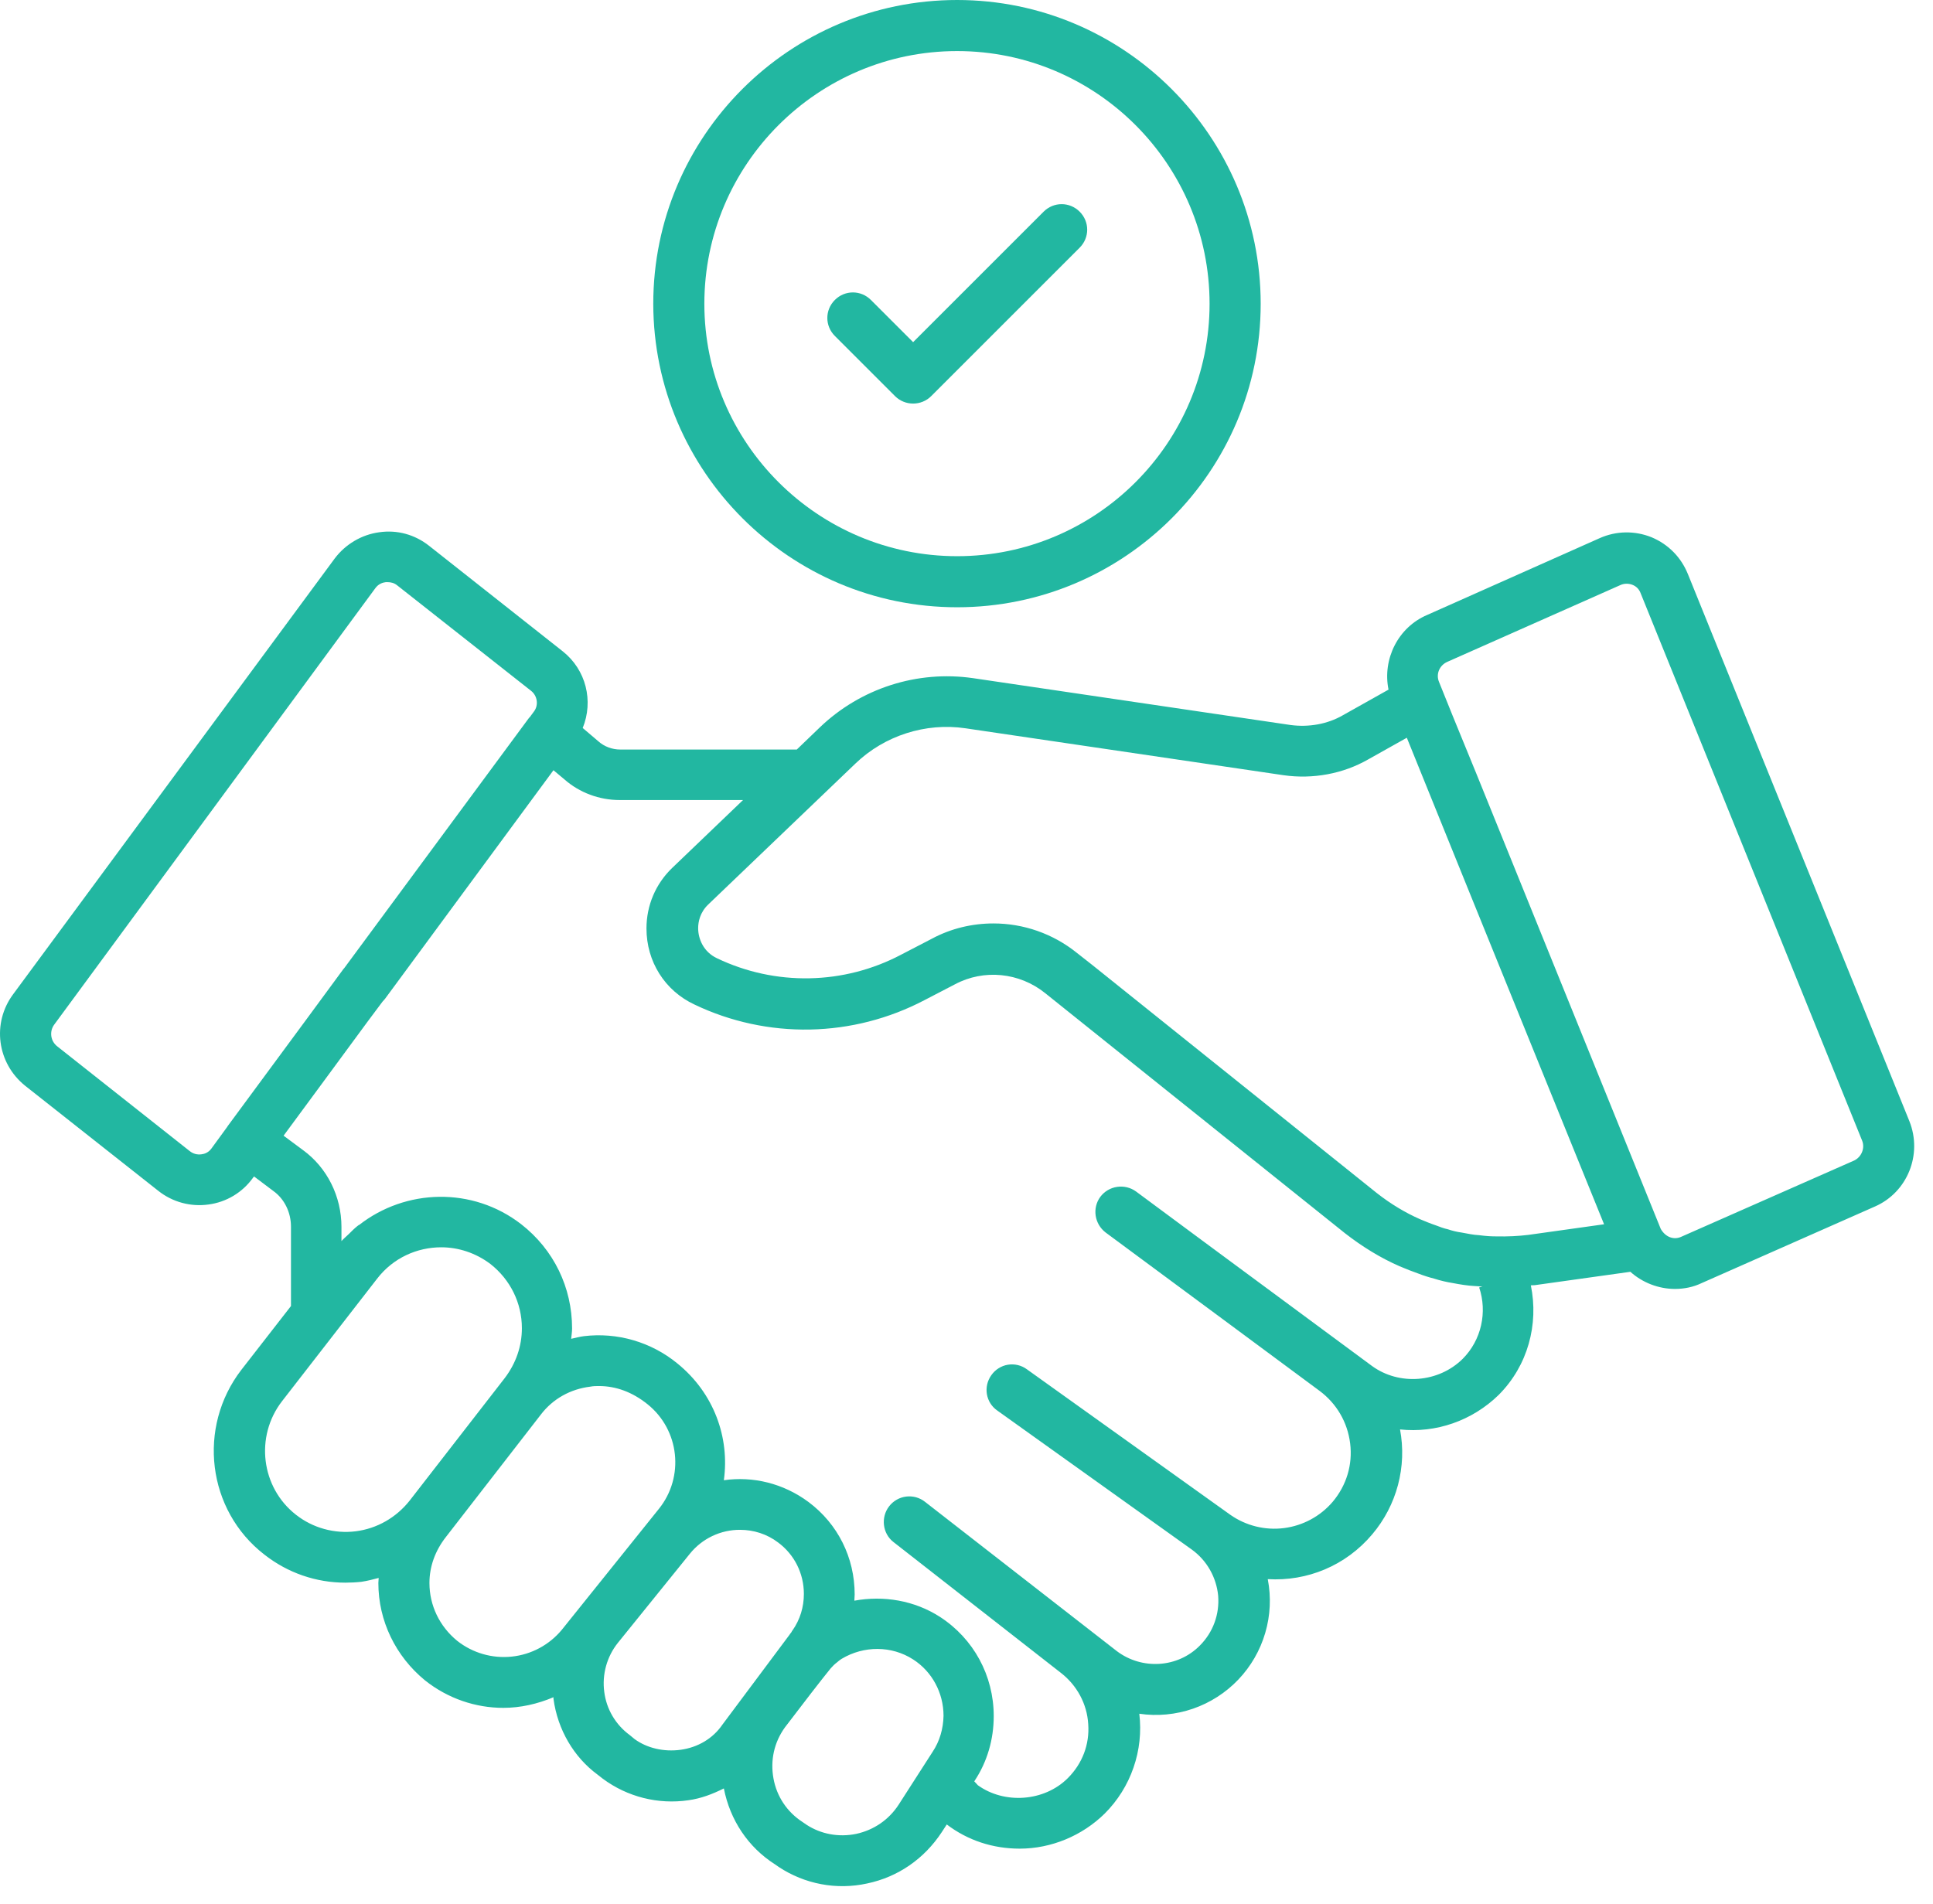 <svg width="68" height="67" viewBox="0 0 68 67" fill="none" xmlns="http://www.w3.org/2000/svg">
<path d="M67.17 39.451L59.379 20.203C59.14 19.611 58.694 19.154 58.102 18.905C57.51 18.666 56.855 18.676 56.273 18.936L50.207 21.637C49.179 22.073 48.628 23.195 48.846 24.265L47.236 25.169C46.696 25.48 46.042 25.594 45.408 25.511L34.221 23.86C33.253 23.722 32.267 23.806 31.337 24.105C30.407 24.404 29.557 24.909 28.85 25.584L28.03 26.373H21.818C21.537 26.373 21.257 26.27 21.049 26.083L20.499 25.615C20.883 24.67 20.623 23.569 19.792 22.914L15.097 19.206C14.598 18.811 13.975 18.635 13.341 18.728C12.718 18.811 12.147 19.154 11.773 19.653L0.461 34.985C-0.287 35.992 -0.11 37.405 0.887 38.205L5.572 41.903C5.818 42.098 6.102 42.241 6.405 42.323C6.709 42.405 7.026 42.425 7.337 42.381C7.647 42.34 7.945 42.236 8.213 42.075C8.481 41.914 8.714 41.7 8.896 41.446L8.937 41.394L9.612 41.903C10.007 42.183 10.236 42.661 10.236 43.16V45.954L8.491 48.198C6.932 50.223 7.286 53.142 9.301 54.7C10.121 55.344 11.119 55.687 12.147 55.687C12.334 55.687 12.531 55.677 12.718 55.656C12.926 55.625 13.123 55.573 13.321 55.521C13.321 55.583 13.31 55.635 13.31 55.698C13.31 57.027 13.913 58.274 14.952 59.126C15.762 59.77 16.738 60.092 17.704 60.092C18.307 60.092 18.909 59.956 19.47 59.718V59.77C19.616 60.86 20.187 61.826 21.018 62.439L21.205 62.585C22.069 63.226 23.152 63.499 24.217 63.343C24.664 63.281 25.069 63.125 25.464 62.927C25.682 64.039 26.316 64.995 27.261 65.597L27.396 65.691C27.849 65.99 28.357 66.196 28.89 66.296C29.423 66.396 29.971 66.388 30.502 66.272C31.593 66.044 32.517 65.4 33.13 64.465L33.306 64.195C34.044 64.756 34.927 65.046 35.872 65.046C36.984 65.046 38.074 64.589 38.864 63.81C39.319 63.355 39.665 62.803 39.875 62.194C40.086 61.586 40.156 60.938 40.079 60.299C40.713 60.392 41.361 60.331 41.967 60.122C42.572 59.913 43.119 59.562 43.562 59.098C44.004 58.634 44.329 58.071 44.509 57.456C44.69 56.841 44.72 56.192 44.598 55.563C45.979 55.646 47.34 55.095 48.275 53.984C48.701 53.48 49.01 52.888 49.179 52.25C49.348 51.612 49.373 50.945 49.251 50.296C50.508 50.431 51.786 49.995 52.721 49.081C53.749 48.052 54.134 46.598 53.853 45.227C53.905 45.217 53.957 45.227 54.009 45.217L57.354 44.749C57.78 45.133 58.351 45.352 58.922 45.352C59.244 45.352 59.566 45.289 59.867 45.144L65.955 42.453C67.097 41.955 67.638 40.625 67.17 39.451ZM7.088 40.615C7.015 40.626 6.94 40.621 6.868 40.602C6.797 40.582 6.73 40.547 6.673 40.501L2.009 36.813C1.897 36.724 1.824 36.596 1.805 36.455C1.786 36.313 1.821 36.17 1.905 36.055L13.207 20.691C13.321 20.536 13.477 20.494 13.57 20.484H13.643C13.736 20.484 13.861 20.504 13.975 20.598L18.681 24.306C18.909 24.483 18.951 24.815 18.785 25.033L18.639 25.231L18.608 25.262L12.105 34.071L12.085 34.091L10.848 35.774L8.013 39.618C8.002 39.628 8.002 39.638 8.002 39.638L7.441 40.407C7.337 40.553 7.192 40.604 7.088 40.615ZM12.511 53.88C12.14 53.926 11.763 53.898 11.403 53.798C11.043 53.699 10.706 53.529 10.412 53.298C9.186 52.342 8.958 50.545 9.924 49.299L13.269 44.988C13.83 44.261 14.671 43.887 15.523 43.887C16.125 43.887 16.738 44.084 17.258 44.479C17.954 45.029 18.359 45.85 18.359 46.733C18.359 47.367 18.151 47.969 17.756 48.489L14.411 52.8C13.934 53.402 13.258 53.786 12.511 53.88ZM16.084 57.734C15.461 57.225 15.107 56.487 15.107 55.698C15.107 55.126 15.305 54.565 15.689 54.077L19.023 49.777C19.449 49.216 20.073 48.873 20.769 48.79C20.872 48.769 20.976 48.769 21.07 48.769C21.662 48.769 22.244 48.977 22.784 49.413C23.906 50.317 24.082 51.968 23.179 53.09L19.761 57.349C19.319 57.88 18.688 58.218 18.001 58.289C17.314 58.361 16.626 58.162 16.084 57.734ZM23.947 61.567C23.345 61.65 22.753 61.504 22.327 61.193L22.15 61.047C21.906 60.868 21.701 60.642 21.547 60.381C21.393 60.12 21.295 59.831 21.257 59.531C21.216 59.226 21.238 58.916 21.32 58.62C21.402 58.323 21.543 58.047 21.735 57.806L24.269 54.669C24.482 54.405 24.75 54.193 25.056 54.047C25.362 53.901 25.697 53.826 26.035 53.828C26.503 53.828 26.98 53.973 27.375 54.275C27.947 54.7 28.279 55.365 28.279 56.082C28.279 56.549 28.144 56.986 27.884 57.36C27.863 57.38 27.853 57.411 27.832 57.443C27.822 57.453 27.822 57.464 27.811 57.464L27.77 57.526L25.412 60.684C25.079 61.172 24.55 61.483 23.947 61.567ZM32.808 61.639L31.613 63.499C31.27 64.028 30.741 64.392 30.117 64.527C29.505 64.652 28.881 64.537 28.372 64.205L28.237 64.112C27.687 63.758 27.323 63.208 27.209 62.574C27.095 61.941 27.23 61.307 27.614 60.777C28.237 59.956 28.944 59.042 29.224 58.7C29.276 58.648 29.328 58.585 29.38 58.544C29.39 58.544 29.39 58.533 29.39 58.533C29.401 58.523 29.422 58.513 29.432 58.502C29.484 58.461 29.525 58.419 29.608 58.367C30.388 57.9 31.364 57.9 32.122 58.388C32.787 58.814 33.192 59.562 33.192 60.372C33.182 60.829 33.057 61.265 32.808 61.639ZM51.454 47.813C50.602 48.655 49.22 48.759 48.265 48.063L42.292 43.648L39.965 41.924C39.773 41.784 39.533 41.726 39.298 41.761C39.063 41.795 38.851 41.921 38.708 42.111C38.417 42.505 38.5 43.066 38.895 43.367L42.967 46.38L46.416 48.935C47.018 49.382 47.402 50.036 47.496 50.784C47.589 51.532 47.371 52.259 46.883 52.841C46.447 53.352 45.836 53.682 45.169 53.767C44.503 53.852 43.828 53.684 43.279 53.298L36.121 48.177C36.026 48.108 35.919 48.058 35.804 48.031C35.69 48.004 35.571 48 35.455 48.019C35.339 48.038 35.227 48.081 35.128 48.144C35.029 48.206 34.943 48.288 34.875 48.385C34.584 48.79 34.678 49.351 35.083 49.631L41.928 54.524C42.458 54.908 42.79 55.5 42.853 56.144C42.905 56.799 42.676 57.432 42.209 57.9C41.43 58.689 40.173 58.762 39.29 58.097L32.538 52.841C32.445 52.768 32.339 52.715 32.226 52.683C32.112 52.652 31.994 52.643 31.877 52.658C31.76 52.672 31.647 52.71 31.545 52.768C31.443 52.826 31.353 52.904 31.281 52.997C30.98 53.381 31.042 53.953 31.426 54.254L37.327 58.866C37.887 59.302 38.241 59.956 38.282 60.663C38.334 61.38 38.074 62.055 37.565 62.564C36.734 63.395 35.332 63.488 34.397 62.813C34.397 62.813 34.345 62.751 34.273 62.678L34.293 62.647C34.73 61.982 34.958 61.203 34.958 60.382C34.958 58.959 34.252 57.661 33.068 56.892C32.164 56.31 31.084 56.134 30.055 56.321C30.055 56.248 30.066 56.175 30.066 56.103C30.066 54.804 29.473 53.62 28.445 52.851C27.552 52.187 26.482 51.937 25.464 52.083C25.672 50.587 25.121 49.018 23.823 47.969C23.368 47.597 22.843 47.321 22.279 47.157C21.715 46.992 21.123 46.944 20.54 47.014C20.384 47.034 20.239 47.076 20.093 47.107C20.104 46.982 20.125 46.868 20.125 46.743C20.125 45.3 19.481 43.97 18.338 43.077C16.624 41.747 14.266 41.82 12.625 43.108C12.625 43.097 12.625 43.097 12.635 43.087C12.614 43.108 12.594 43.129 12.573 43.139C12.469 43.222 12.365 43.326 12.272 43.419C12.188 43.503 12.095 43.575 12.012 43.669V43.17C12.012 42.09 11.503 41.082 10.662 40.469L9.976 39.96L11.285 38.184L12.936 35.94L13.456 35.244C13.487 35.213 13.508 35.182 13.539 35.151L19.47 27.101L19.855 27.423C20.384 27.89 21.08 28.15 21.797 28.15H26.139L23.646 30.539C23.064 31.1 22.742 31.858 22.742 32.668C22.742 33.832 23.386 34.86 24.436 35.348C25.702 35.952 27.092 36.252 28.495 36.225C29.897 36.198 31.275 35.844 32.517 35.193L33.597 34.632C34.615 34.091 35.862 34.216 36.766 34.943L47.309 43.388C47.922 43.866 48.566 44.261 49.231 44.552C49.449 44.645 49.688 44.739 49.895 44.811C50.082 44.884 50.28 44.946 50.446 44.988C50.675 45.061 50.903 45.113 51.1 45.144C51.37 45.196 51.63 45.237 51.848 45.248C51.952 45.258 52.046 45.258 52.15 45.269L52.035 45.3C52.326 46.162 52.118 47.149 51.454 47.813ZM53.76 43.451C53.417 43.492 53.043 43.513 52.617 43.503C52.44 43.503 52.274 43.492 52.035 43.461C51.828 43.451 51.641 43.409 51.412 43.367C51.249 43.345 51.09 43.306 50.934 43.253C50.789 43.222 50.654 43.17 50.519 43.118C50.332 43.056 50.134 42.973 49.958 42.9C49.438 42.672 48.919 42.36 48.431 41.976L38.428 33.956L37.887 33.531C37.036 32.845 35.997 32.492 34.948 32.492C34.2 32.492 33.452 32.668 32.777 33.032L31.696 33.593C30.702 34.117 29.599 34.401 28.475 34.422C27.352 34.444 26.239 34.203 25.225 33.718C24.737 33.489 24.56 33.022 24.56 32.658C24.56 32.44 24.622 32.107 24.913 31.827L30.097 26.862C31.115 25.885 32.559 25.418 33.961 25.625L45.159 27.277C46.187 27.423 47.247 27.225 48.119 26.727L49.49 25.958L51.693 31.401L56.429 43.077L53.76 43.451ZM65.228 40.833L59.13 43.523C58.891 43.627 58.6 43.544 58.424 43.243L51.942 27.236L51.1 25.179L50.623 23.995C50.508 23.725 50.633 23.413 50.913 23.288L57.001 20.587C57.136 20.525 57.291 20.525 57.426 20.577C57.562 20.629 57.665 20.733 57.717 20.878L65.508 40.137C65.612 40.397 65.487 40.708 65.228 40.833Z" fill="#22B7A1"/>
<path d="M33.67 21.367C39.56 21.367 44.349 16.579 44.349 10.689C44.349 4.799 39.56 0 33.67 0C27.78 0 22.981 4.789 22.981 10.689C22.992 16.579 27.78 21.367 33.67 21.367ZM33.67 1.797C38.573 1.797 42.551 5.786 42.551 10.689C42.551 15.592 38.563 19.57 33.67 19.57C28.767 19.57 24.778 15.581 24.778 10.689C24.778 5.786 28.767 1.797 33.67 1.797Z" fill="#22B7A1"/>
<path d="M31.488 13.94C31.655 14.106 31.883 14.2 32.122 14.2C32.361 14.2 32.59 14.106 32.756 13.94L37.981 8.715C38.334 8.362 38.334 7.801 37.981 7.448C37.627 7.095 37.067 7.095 36.713 7.448L32.122 12.039L30.637 10.554C30.284 10.201 29.723 10.201 29.369 10.554C29.016 10.907 29.016 11.468 29.369 11.821L31.488 13.94Z" fill="#22B7A1"/>
</svg>
